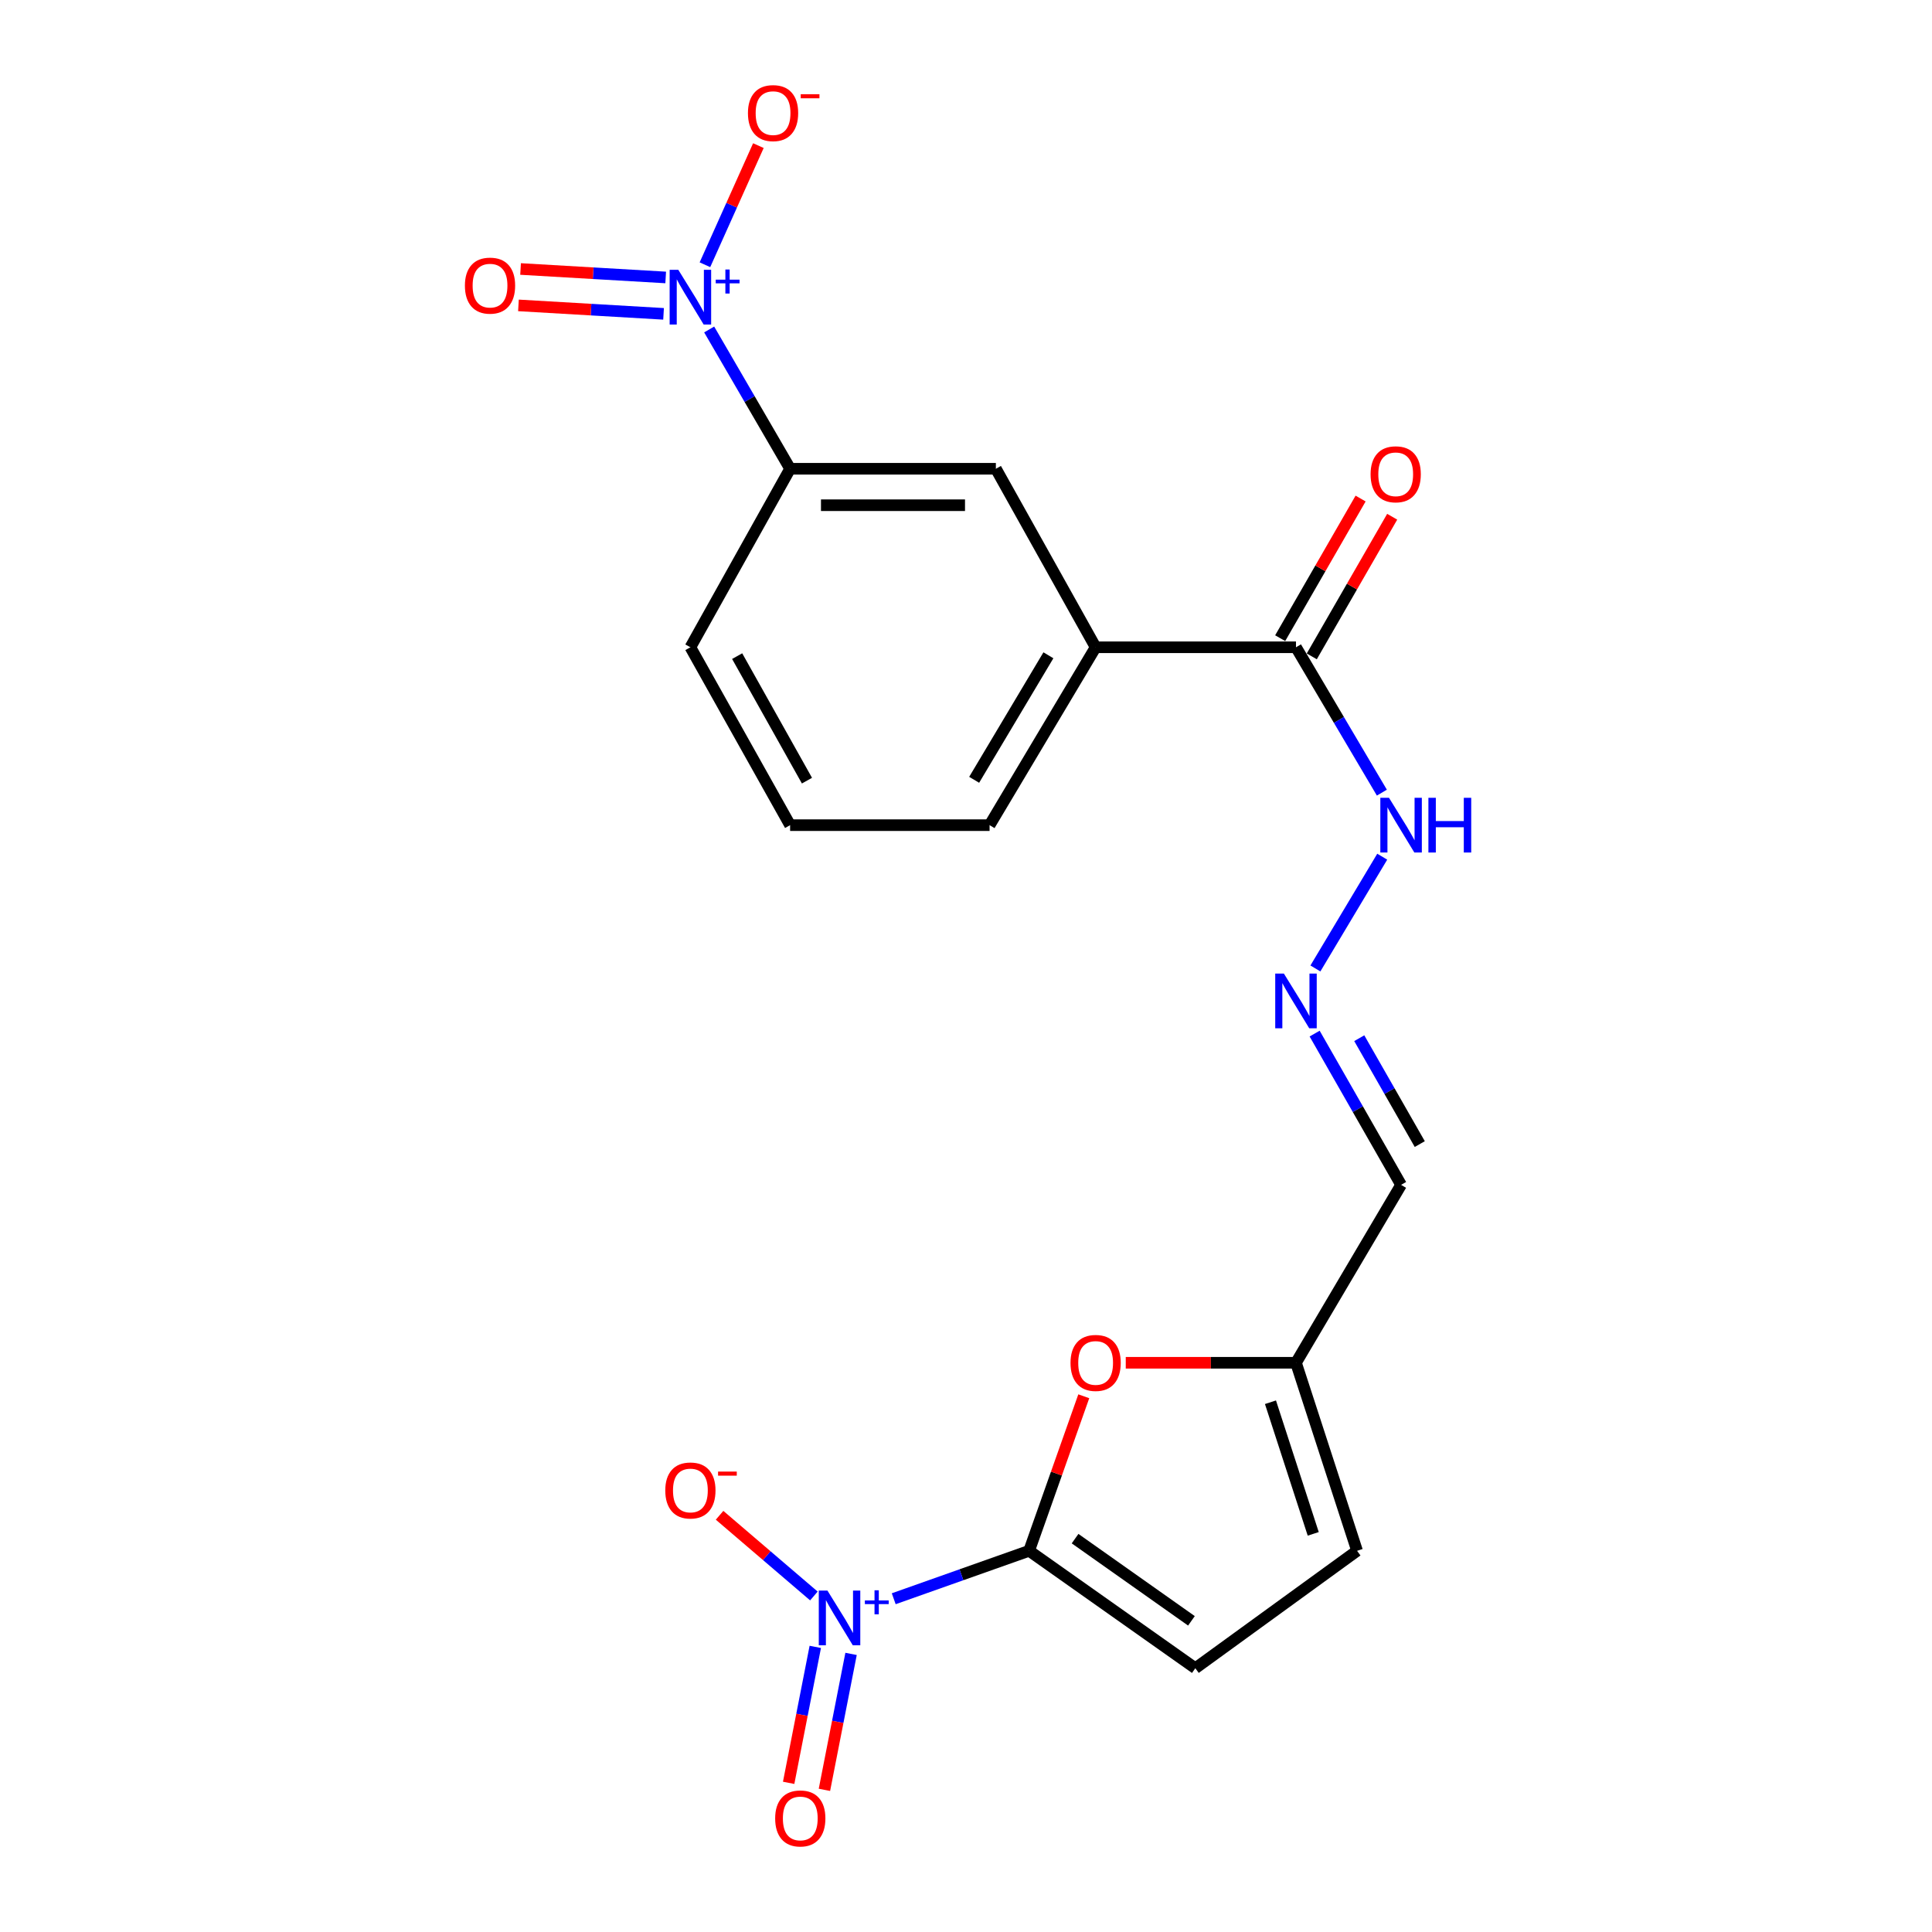 <?xml version='1.0' encoding='iso-8859-1'?>
<svg version='1.1' baseProfile='full'
              xmlns='http://www.w3.org/2000/svg'
                      xmlns:rdkit='http://www.rdkit.org/xml'
                      xmlns:xlink='http://www.w3.org/1999/xlink'
                  xml:space='preserve'
width='1000px' height='1000px' viewBox='0 0 1000 1000'>
<!-- END OF HEADER -->
<rect style='opacity:1.0;fill:#FFFFFF;stroke:none' width='1000' height='1000' x='0' y='0'> </rect>
<path class='bond-0' d='M 532.666,802.693 L 497.628,815.099' style='fill:none;fill-rule:evenodd;stroke:#000000;stroke-width:6px;stroke-linecap:butt;stroke-linejoin:miter;stroke-opacity:1' />
<path class='bond-0' d='M 497.628,815.099 L 462.59,827.506' style='fill:none;fill-rule:evenodd;stroke:#0000FF;stroke-width:6px;stroke-linecap:butt;stroke-linejoin:miter;stroke-opacity:1' />
<path class='bond-2' d='M 532.666,802.693 L 546.814,762.7' style='fill:none;fill-rule:evenodd;stroke:#000000;stroke-width:6px;stroke-linecap:butt;stroke-linejoin:miter;stroke-opacity:1' />
<path class='bond-2' d='M 546.814,762.7 L 560.962,722.707' style='fill:none;fill-rule:evenodd;stroke:#FF0000;stroke-width:6px;stroke-linecap:butt;stroke-linejoin:miter;stroke-opacity:1' />
<path class='bond-3' d='M 532.666,802.693 L 618.7,863.47' style='fill:none;fill-rule:evenodd;stroke:#000000;stroke-width:6px;stroke-linecap:butt;stroke-linejoin:miter;stroke-opacity:1' />
<path class='bond-3' d='M 556.46,796.396 L 616.684,838.94' style='fill:none;fill-rule:evenodd;stroke:#000000;stroke-width:6px;stroke-linecap:butt;stroke-linejoin:miter;stroke-opacity:1' />
<path class='bond-11' d='M 421.263,826.075 L 396.856,805.192' style='fill:none;fill-rule:evenodd;stroke:#0000FF;stroke-width:6px;stroke-linecap:butt;stroke-linejoin:miter;stroke-opacity:1' />
<path class='bond-11' d='M 396.856,805.192 L 372.45,784.309' style='fill:none;fill-rule:evenodd;stroke:#FF0000;stroke-width:6px;stroke-linecap:butt;stroke-linejoin:miter;stroke-opacity:1' />
<path class='bond-13' d='M 421.991,852.425 L 415.097,887.608' style='fill:none;fill-rule:evenodd;stroke:#0000FF;stroke-width:6px;stroke-linecap:butt;stroke-linejoin:miter;stroke-opacity:1' />
<path class='bond-13' d='M 415.097,887.608 L 408.204,922.79' style='fill:none;fill-rule:evenodd;stroke:#FF0000;stroke-width:6px;stroke-linecap:butt;stroke-linejoin:miter;stroke-opacity:1' />
<path class='bond-13' d='M 440.511,856.054 L 433.617,891.236' style='fill:none;fill-rule:evenodd;stroke:#0000FF;stroke-width:6px;stroke-linecap:butt;stroke-linejoin:miter;stroke-opacity:1' />
<path class='bond-13' d='M 433.617,891.236 L 426.724,926.419' style='fill:none;fill-rule:evenodd;stroke:#FF0000;stroke-width:6px;stroke-linecap:butt;stroke-linejoin:miter;stroke-opacity:1' />
<path class='bond-1' d='M 367.067,170.535 L 388.014,206.582' style='fill:none;fill-rule:evenodd;stroke:#0000FF;stroke-width:6px;stroke-linecap:butt;stroke-linejoin:miter;stroke-opacity:1' />
<path class='bond-1' d='M 388.014,206.582 L 408.961,242.63' style='fill:none;fill-rule:evenodd;stroke:#000000;stroke-width:6px;stroke-linecap:butt;stroke-linejoin:miter;stroke-opacity:1' />
<path class='bond-12' d='M 364.873,137.034 L 378.708,106.205' style='fill:none;fill-rule:evenodd;stroke:#0000FF;stroke-width:6px;stroke-linecap:butt;stroke-linejoin:miter;stroke-opacity:1' />
<path class='bond-12' d='M 378.708,106.205 L 392.543,75.375' style='fill:none;fill-rule:evenodd;stroke:#FF0000;stroke-width:6px;stroke-linecap:butt;stroke-linejoin:miter;stroke-opacity:1' />
<path class='bond-14' d='M 344.559,143.609 L 307.004,141.418' style='fill:none;fill-rule:evenodd;stroke:#0000FF;stroke-width:6px;stroke-linecap:butt;stroke-linejoin:miter;stroke-opacity:1' />
<path class='bond-14' d='M 307.004,141.418 L 269.448,139.228' style='fill:none;fill-rule:evenodd;stroke:#FF0000;stroke-width:6px;stroke-linecap:butt;stroke-linejoin:miter;stroke-opacity:1' />
<path class='bond-14' d='M 343.46,162.449 L 305.905,160.258' style='fill:none;fill-rule:evenodd;stroke:#0000FF;stroke-width:6px;stroke-linecap:butt;stroke-linejoin:miter;stroke-opacity:1' />
<path class='bond-14' d='M 305.905,160.258 L 268.349,158.067' style='fill:none;fill-rule:evenodd;stroke:#FF0000;stroke-width:6px;stroke-linecap:butt;stroke-linejoin:miter;stroke-opacity:1' />
<path class='bond-6' d='M 582.689,705.367 L 626.743,705.367' style='fill:none;fill-rule:evenodd;stroke:#FF0000;stroke-width:6px;stroke-linecap:butt;stroke-linejoin:miter;stroke-opacity:1' />
<path class='bond-6' d='M 626.743,705.367 L 670.797,705.367' style='fill:none;fill-rule:evenodd;stroke:#000000;stroke-width:6px;stroke-linecap:butt;stroke-linejoin:miter;stroke-opacity:1' />
<path class='bond-9' d='M 618.7,863.47 L 702.418,802.693' style='fill:none;fill-rule:evenodd;stroke:#000000;stroke-width:6px;stroke-linecap:butt;stroke-linejoin:miter;stroke-opacity:1' />
<path class='bond-4' d='M 408.961,242.63 L 515.461,242.63' style='fill:none;fill-rule:evenodd;stroke:#000000;stroke-width:6px;stroke-linecap:butt;stroke-linejoin:miter;stroke-opacity:1' />
<path class='bond-4' d='M 424.936,261.502 L 499.486,261.502' style='fill:none;fill-rule:evenodd;stroke:#000000;stroke-width:6px;stroke-linecap:butt;stroke-linejoin:miter;stroke-opacity:1' />
<path class='bond-22' d='M 408.961,242.63 L 357.347,335.028' style='fill:none;fill-rule:evenodd;stroke:#000000;stroke-width:6px;stroke-linecap:butt;stroke-linejoin:miter;stroke-opacity:1' />
<path class='bond-5' d='M 670.797,335.028 L 693.025,372.648' style='fill:none;fill-rule:evenodd;stroke:#000000;stroke-width:6px;stroke-linecap:butt;stroke-linejoin:miter;stroke-opacity:1' />
<path class='bond-5' d='M 693.025,372.648 L 715.254,410.268' style='fill:none;fill-rule:evenodd;stroke:#0000FF;stroke-width:6px;stroke-linecap:butt;stroke-linejoin:miter;stroke-opacity:1' />
<path class='bond-7' d='M 670.797,335.028 L 567.096,335.028' style='fill:none;fill-rule:evenodd;stroke:#000000;stroke-width:6px;stroke-linecap:butt;stroke-linejoin:miter;stroke-opacity:1' />
<path class='bond-17' d='M 678.974,339.738 L 699.786,303.6' style='fill:none;fill-rule:evenodd;stroke:#000000;stroke-width:6px;stroke-linecap:butt;stroke-linejoin:miter;stroke-opacity:1' />
<path class='bond-17' d='M 699.786,303.6 L 720.598,267.463' style='fill:none;fill-rule:evenodd;stroke:#FF0000;stroke-width:6px;stroke-linecap:butt;stroke-linejoin:miter;stroke-opacity:1' />
<path class='bond-17' d='M 662.62,330.319 L 683.432,294.182' style='fill:none;fill-rule:evenodd;stroke:#000000;stroke-width:6px;stroke-linecap:butt;stroke-linejoin:miter;stroke-opacity:1' />
<path class='bond-17' d='M 683.432,294.182 L 704.245,258.045' style='fill:none;fill-rule:evenodd;stroke:#FF0000;stroke-width:6px;stroke-linecap:butt;stroke-linejoin:miter;stroke-opacity:1' />
<path class='bond-15' d='M 670.797,705.367 L 725.2,613.283' style='fill:none;fill-rule:evenodd;stroke:#000000;stroke-width:6px;stroke-linecap:butt;stroke-linejoin:miter;stroke-opacity:1' />
<path class='bond-21' d='M 670.797,705.367 L 702.418,802.693' style='fill:none;fill-rule:evenodd;stroke:#000000;stroke-width:6px;stroke-linecap:butt;stroke-linejoin:miter;stroke-opacity:1' />
<path class='bond-21' d='M 657.592,725.797 L 679.726,793.925' style='fill:none;fill-rule:evenodd;stroke:#000000;stroke-width:6px;stroke-linecap:butt;stroke-linejoin:miter;stroke-opacity:1' />
<path class='bond-10' d='M 567.096,335.028 L 515.461,242.63' style='fill:none;fill-rule:evenodd;stroke:#000000;stroke-width:6px;stroke-linecap:butt;stroke-linejoin:miter;stroke-opacity:1' />
<path class='bond-19' d='M 567.096,335.028 L 512.2,427.102' style='fill:none;fill-rule:evenodd;stroke:#000000;stroke-width:6px;stroke-linecap:butt;stroke-linejoin:miter;stroke-opacity:1' />
<path class='bond-19' d='M 542.652,339.175 L 504.225,403.626' style='fill:none;fill-rule:evenodd;stroke:#000000;stroke-width:6px;stroke-linecap:butt;stroke-linejoin:miter;stroke-opacity:1' />
<path class='bond-8' d='M 680.455,534.986 L 702.828,574.134' style='fill:none;fill-rule:evenodd;stroke:#0000FF;stroke-width:6px;stroke-linecap:butt;stroke-linejoin:miter;stroke-opacity:1' />
<path class='bond-8' d='M 702.828,574.134 L 725.2,613.283' style='fill:none;fill-rule:evenodd;stroke:#000000;stroke-width:6px;stroke-linecap:butt;stroke-linejoin:miter;stroke-opacity:1' />
<path class='bond-8' d='M 703.552,537.367 L 719.213,564.771' style='fill:none;fill-rule:evenodd;stroke:#0000FF;stroke-width:6px;stroke-linecap:butt;stroke-linejoin:miter;stroke-opacity:1' />
<path class='bond-8' d='M 719.213,564.771 L 734.873,592.175' style='fill:none;fill-rule:evenodd;stroke:#000000;stroke-width:6px;stroke-linecap:butt;stroke-linejoin:miter;stroke-opacity:1' />
<path class='bond-16' d='M 680.848,501.275 L 715.441,443.422' style='fill:none;fill-rule:evenodd;stroke:#0000FF;stroke-width:6px;stroke-linecap:butt;stroke-linejoin:miter;stroke-opacity:1' />
<path class='bond-18' d='M 357.347,335.028 L 408.961,427.102' style='fill:none;fill-rule:evenodd;stroke:#000000;stroke-width:6px;stroke-linecap:butt;stroke-linejoin:miter;stroke-opacity:1' />
<path class='bond-18' d='M 381.55,339.611 L 417.681,404.063' style='fill:none;fill-rule:evenodd;stroke:#000000;stroke-width:6px;stroke-linecap:butt;stroke-linejoin:miter;stroke-opacity:1' />
<path class='bond-20' d='M 512.2,427.102 L 408.961,427.102' style='fill:none;fill-rule:evenodd;stroke:#000000;stroke-width:6px;stroke-linecap:butt;stroke-linejoin:miter;stroke-opacity:1' />
<path  class='atom-1' d='M 428.283 823.278
L 437.563 838.278
Q 438.483 839.758, 439.963 842.438
Q 441.443 845.118, 441.523 845.278
L 441.523 823.278
L 445.283 823.278
L 445.283 851.598
L 441.403 851.598
L 431.443 835.198
Q 430.283 833.278, 429.043 831.078
Q 427.843 828.878, 427.483 828.198
L 427.483 851.598
L 423.803 851.598
L 423.803 823.278
L 428.283 823.278
' fill='#0000FF'/>
<path  class='atom-1' d='M 447.659 828.383
L 452.648 828.383
L 452.648 823.129
L 454.866 823.129
L 454.866 828.383
L 459.988 828.383
L 459.988 830.283
L 454.866 830.283
L 454.866 835.563
L 452.648 835.563
L 452.648 830.283
L 447.659 830.283
L 447.659 828.383
' fill='#0000FF'/>
<path  class='atom-2' d='M 351.087 139.647
L 360.367 154.647
Q 361.287 156.127, 362.767 158.807
Q 364.247 161.487, 364.327 161.647
L 364.327 139.647
L 368.087 139.647
L 368.087 167.967
L 364.207 167.967
L 354.247 151.567
Q 353.087 149.647, 351.847 147.447
Q 350.647 145.247, 350.287 144.567
L 350.287 167.967
L 346.607 167.967
L 346.607 139.647
L 351.087 139.647
' fill='#0000FF'/>
<path  class='atom-2' d='M 370.463 144.751
L 375.452 144.751
L 375.452 139.498
L 377.67 139.498
L 377.67 144.751
L 382.791 144.751
L 382.791 146.652
L 377.67 146.652
L 377.67 151.932
L 375.452 151.932
L 375.452 146.652
L 370.463 146.652
L 370.463 144.751
' fill='#0000FF'/>
<path  class='atom-3' d='M 554.096 705.447
Q 554.096 698.647, 557.456 694.847
Q 560.816 691.047, 567.096 691.047
Q 573.376 691.047, 576.736 694.847
Q 580.096 698.647, 580.096 705.447
Q 580.096 712.327, 576.696 716.247
Q 573.296 720.127, 567.096 720.127
Q 560.856 720.127, 557.456 716.247
Q 554.096 712.367, 554.096 705.447
M 567.096 716.927
Q 571.416 716.927, 573.736 714.047
Q 576.096 711.127, 576.096 705.447
Q 576.096 699.887, 573.736 697.087
Q 571.416 694.247, 567.096 694.247
Q 562.776 694.247, 560.416 697.047
Q 558.096 699.847, 558.096 705.447
Q 558.096 711.167, 560.416 714.047
Q 562.776 716.927, 567.096 716.927
' fill='#FF0000'/>
<path  class='atom-9' d='M 664.537 503.925
L 673.817 518.925
Q 674.737 520.405, 676.217 523.085
Q 677.697 525.765, 677.777 525.925
L 677.777 503.925
L 681.537 503.925
L 681.537 532.245
L 677.657 532.245
L 667.697 515.845
Q 666.537 513.925, 665.297 511.725
Q 664.097 509.525, 663.737 508.845
L 663.737 532.245
L 660.057 532.245
L 660.057 503.925
L 664.537 503.925
' fill='#0000FF'/>
<path  class='atom-12' d='M 344.347 771.466
Q 344.347 764.666, 347.707 760.866
Q 351.067 757.066, 357.347 757.066
Q 363.627 757.066, 366.987 760.866
Q 370.347 764.666, 370.347 771.466
Q 370.347 778.346, 366.947 782.266
Q 363.547 786.146, 357.347 786.146
Q 351.107 786.146, 347.707 782.266
Q 344.347 778.386, 344.347 771.466
M 357.347 782.946
Q 361.667 782.946, 363.987 780.066
Q 366.347 777.146, 366.347 771.466
Q 366.347 765.906, 363.987 763.106
Q 361.667 760.266, 357.347 760.266
Q 353.027 760.266, 350.667 763.066
Q 348.347 765.866, 348.347 771.466
Q 348.347 777.186, 350.667 780.066
Q 353.027 782.946, 357.347 782.946
' fill='#FF0000'/>
<path  class='atom-12' d='M 371.667 761.689
L 381.355 761.689
L 381.355 763.801
L 371.667 763.801
L 371.667 761.689
' fill='#FF0000'/>
<path  class='atom-13' d='M 387.133 58.542
Q 387.133 51.742, 390.493 47.942
Q 393.853 44.142, 400.133 44.142
Q 406.413 44.142, 409.773 47.942
Q 413.133 51.742, 413.133 58.542
Q 413.133 65.422, 409.733 69.342
Q 406.333 73.222, 400.133 73.222
Q 393.893 73.222, 390.493 69.342
Q 387.133 65.462, 387.133 58.542
M 400.133 70.022
Q 404.453 70.022, 406.773 67.142
Q 409.133 64.222, 409.133 58.542
Q 409.133 52.982, 406.773 50.182
Q 404.453 47.342, 400.133 47.342
Q 395.813 47.342, 393.453 50.142
Q 391.133 52.942, 391.133 58.542
Q 391.133 64.262, 393.453 67.142
Q 395.813 70.022, 400.133 70.022
' fill='#FF0000'/>
<path  class='atom-13' d='M 414.453 48.764
L 424.142 48.764
L 424.142 50.876
L 414.453 50.876
L 414.453 48.764
' fill='#FF0000'/>
<path  class='atom-14' d='M 401.224 941.218
Q 401.224 934.418, 404.584 930.618
Q 407.944 926.818, 414.224 926.818
Q 420.504 926.818, 423.864 930.618
Q 427.224 934.418, 427.224 941.218
Q 427.224 948.098, 423.824 952.018
Q 420.424 955.898, 414.224 955.898
Q 407.984 955.898, 404.584 952.018
Q 401.224 948.138, 401.224 941.218
M 414.224 952.698
Q 418.544 952.698, 420.864 949.818
Q 423.224 946.898, 423.224 941.218
Q 423.224 935.658, 420.864 932.858
Q 418.544 930.018, 414.224 930.018
Q 409.904 930.018, 407.544 932.818
Q 405.224 935.618, 405.224 941.218
Q 405.224 946.938, 407.544 949.818
Q 409.904 952.698, 414.224 952.698
' fill='#FF0000'/>
<path  class='atom-15' d='M 240.636 147.837
Q 240.636 141.037, 243.996 137.237
Q 247.356 133.437, 253.636 133.437
Q 259.916 133.437, 263.276 137.237
Q 266.636 141.037, 266.636 147.837
Q 266.636 154.717, 263.236 158.637
Q 259.836 162.517, 253.636 162.517
Q 247.396 162.517, 243.996 158.637
Q 240.636 154.757, 240.636 147.837
M 253.636 159.317
Q 257.956 159.317, 260.276 156.437
Q 262.636 153.517, 262.636 147.837
Q 262.636 142.277, 260.276 139.477
Q 257.956 136.637, 253.636 136.637
Q 249.316 136.637, 246.956 139.437
Q 244.636 142.237, 244.636 147.837
Q 244.636 153.557, 246.956 156.437
Q 249.316 159.317, 253.636 159.317
' fill='#FF0000'/>
<path  class='atom-17' d='M 718.94 412.942
L 728.22 427.942
Q 729.14 429.422, 730.62 432.102
Q 732.1 434.782, 732.18 434.942
L 732.18 412.942
L 735.94 412.942
L 735.94 441.262
L 732.06 441.262
L 722.1 424.862
Q 720.94 422.942, 719.7 420.742
Q 718.5 418.542, 718.14 417.862
L 718.14 441.262
L 714.46 441.262
L 714.46 412.942
L 718.94 412.942
' fill='#0000FF'/>
<path  class='atom-17' d='M 739.34 412.942
L 743.18 412.942
L 743.18 424.982
L 757.66 424.982
L 757.66 412.942
L 761.5 412.942
L 761.5 441.262
L 757.66 441.262
L 757.66 428.182
L 743.18 428.182
L 743.18 441.262
L 739.34 441.262
L 739.34 412.942
' fill='#0000FF'/>
<path  class='atom-18' d='M 709.411 245.488
Q 709.411 238.688, 712.771 234.888
Q 716.131 231.088, 722.411 231.088
Q 728.691 231.088, 732.051 234.888
Q 735.411 238.688, 735.411 245.488
Q 735.411 252.368, 732.011 256.288
Q 728.611 260.168, 722.411 260.168
Q 716.171 260.168, 712.771 256.288
Q 709.411 252.408, 709.411 245.488
M 722.411 256.968
Q 726.731 256.968, 729.051 254.088
Q 731.411 251.168, 731.411 245.488
Q 731.411 239.928, 729.051 237.128
Q 726.731 234.288, 722.411 234.288
Q 718.091 234.288, 715.731 237.088
Q 713.411 239.888, 713.411 245.488
Q 713.411 251.208, 715.731 254.088
Q 718.091 256.968, 722.411 256.968
' fill='#FF0000'/>
</svg>
